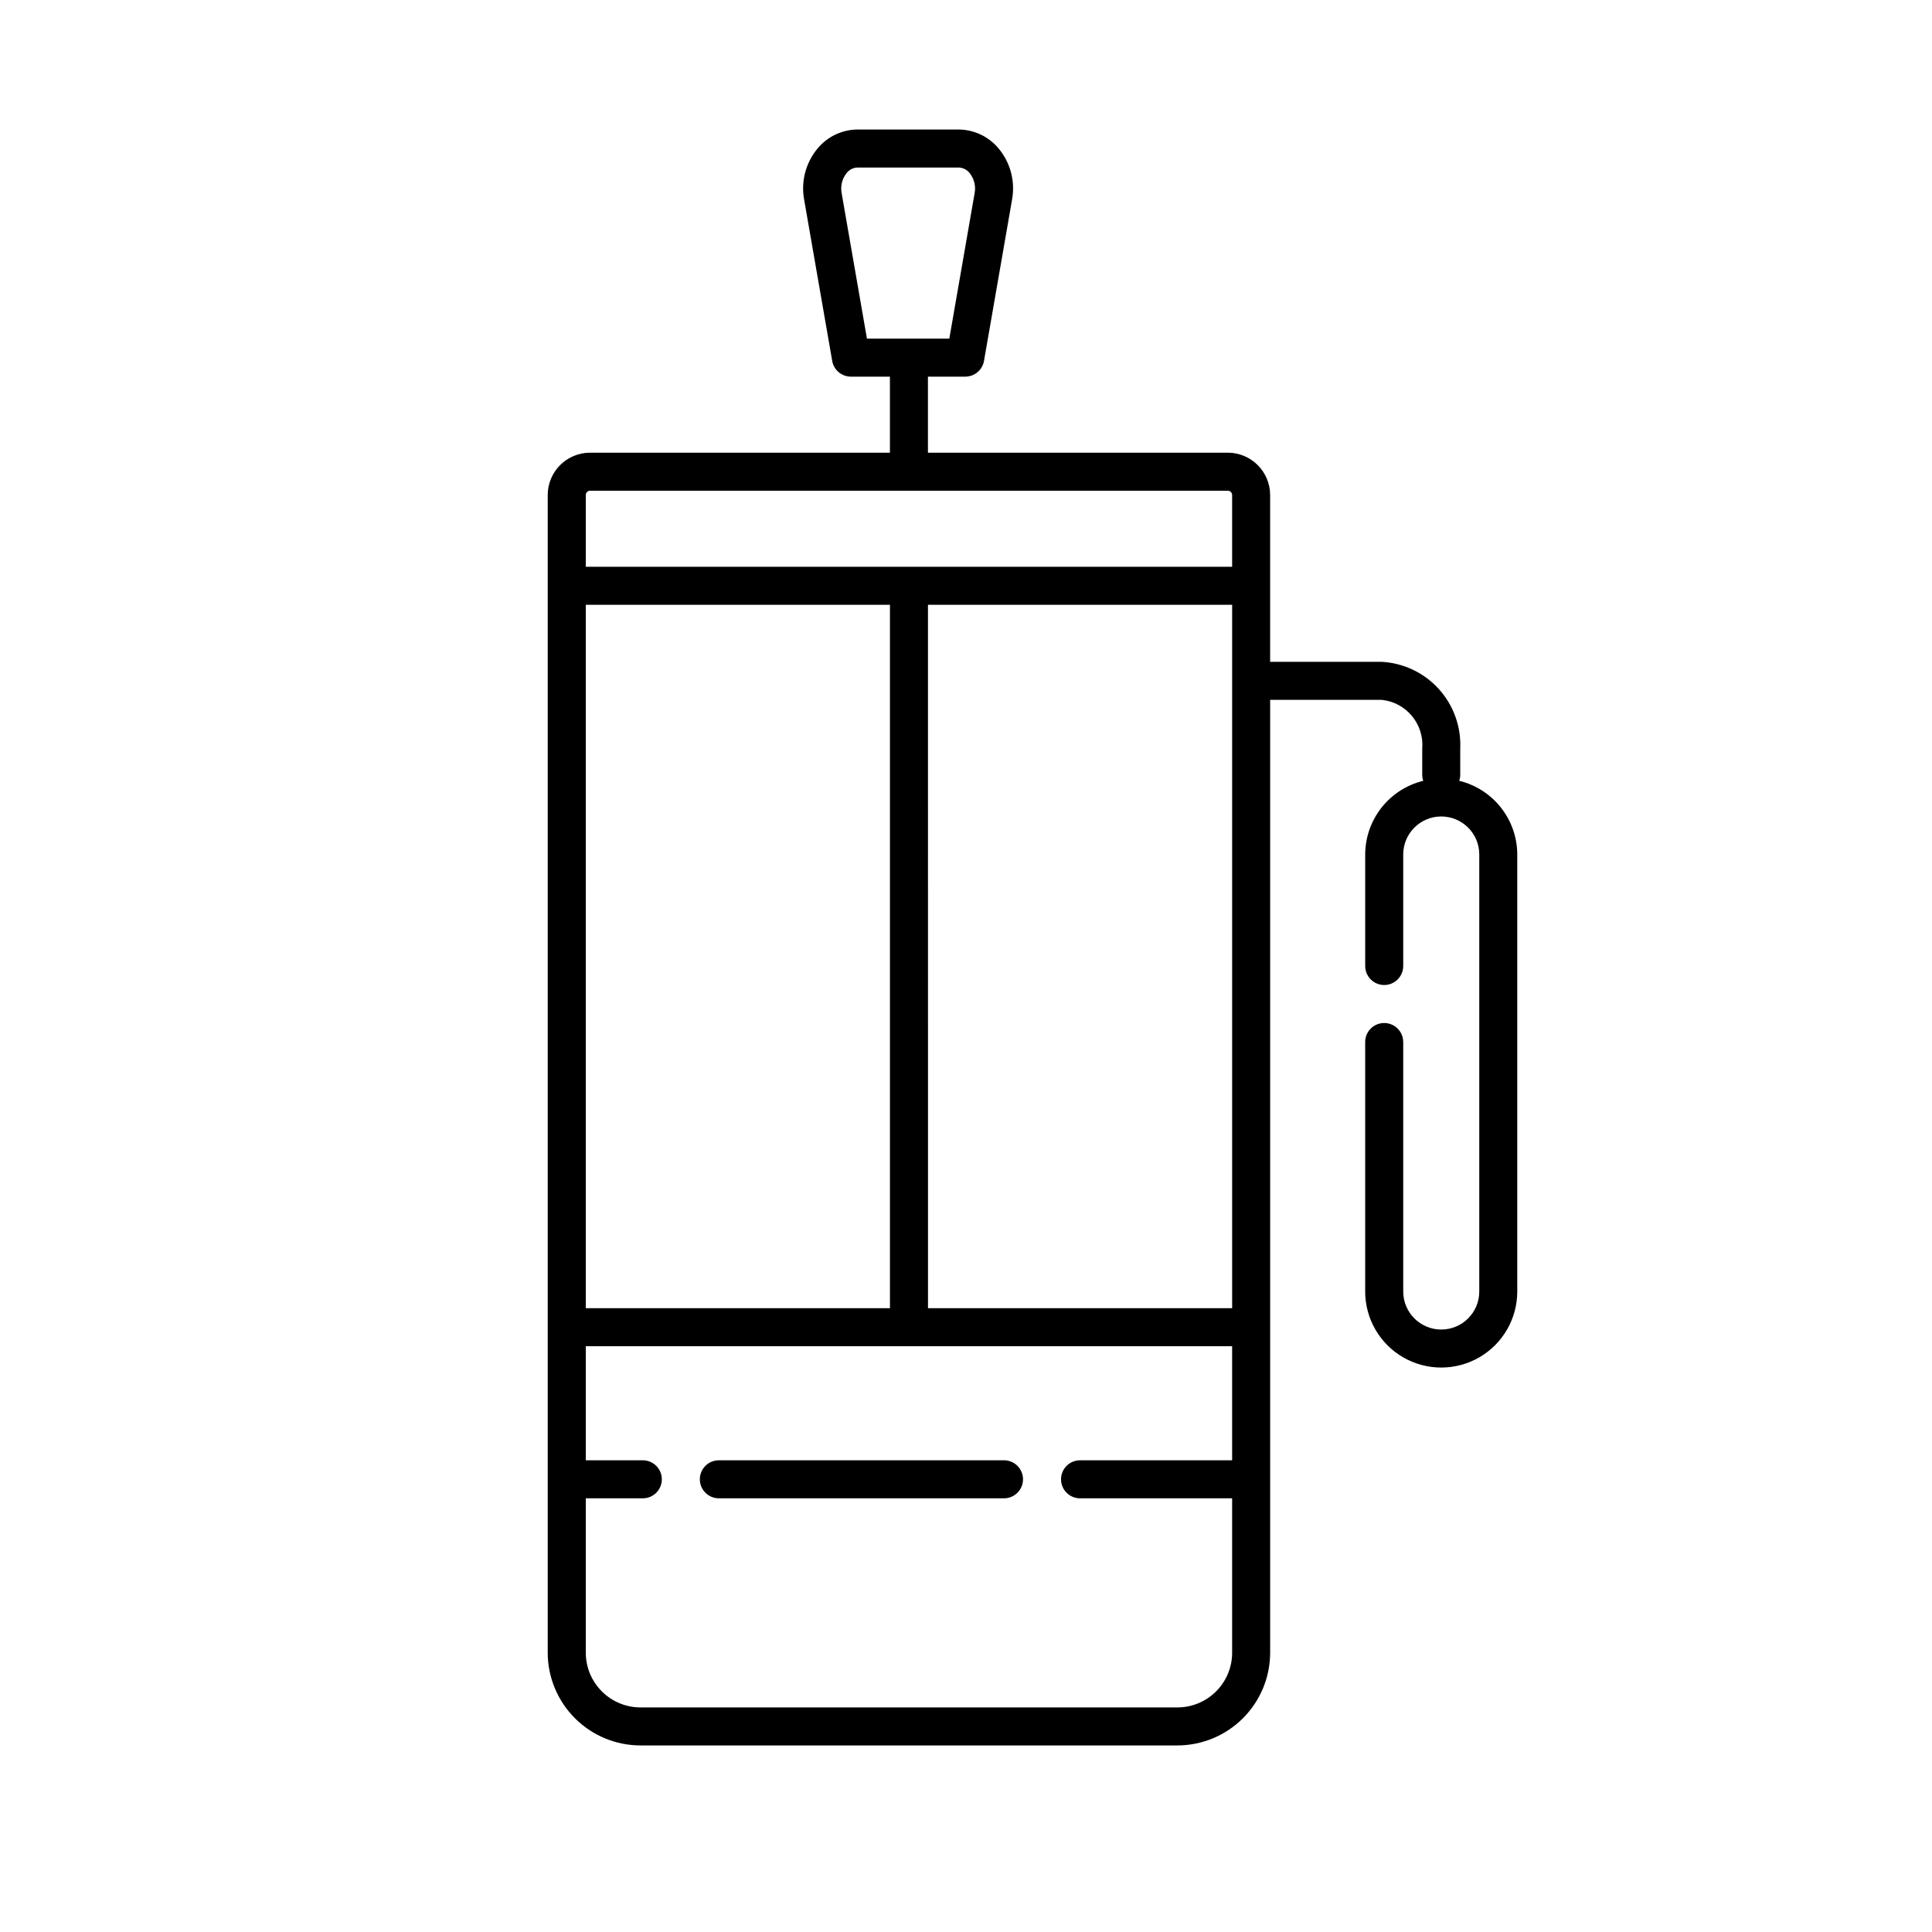 <?xml version="1.0" encoding="UTF-8"?>
<!-- Uploaded to: SVG Repo, www.svgrepo.com, Generator: SVG Repo Mixer Tools -->
<svg fill="#000000" width="800px" height="800px" version="1.1" viewBox="144 144 512 512" xmlns="http://www.w3.org/2000/svg">
 <path d="m415.11 536.03c0 1.336-0.531 2.617-1.477 3.562-0.945 0.945-2.227 1.477-3.562 1.477h-75.57c-2.781 0-5.039-2.258-5.039-5.039s2.258-5.039 5.039-5.039h75.57c1.336 0 2.617 0.531 3.562 1.477 0.945 0.945 1.477 2.227 1.477 3.562zm100.76-115.88v66.117c0 5.562 4.512 10.074 10.074 10.074 5.566 0 10.078-4.512 10.078-10.074v-115.82c0-5.562-4.512-10.074-10.078-10.074-5.562 0-10.074 4.512-10.074 10.074v29.555c0 2.781-2.258 5.035-5.039 5.035s-5.039-2.254-5.039-5.035v-29.555c0.012-4.504 1.535-8.875 4.324-12.414 2.785-3.535 6.68-6.039 11.055-7.106-0.148-0.422-0.234-0.863-0.262-1.309v-7.227c0.531-6.523-4.258-12.27-10.766-12.926h-29.539v252.51c-0.008 6.519-2.602 12.766-7.211 17.375-4.609 4.609-10.859 7.203-17.375 7.207h-142.28c-6.519-0.004-12.766-2.598-17.375-7.207-4.609-4.609-7.203-10.855-7.211-17.375v-306.79c0.008-6.191 5.027-11.211 11.219-11.219h79.469v-20.152h-10.332c-2.453 0.004-4.547-1.762-4.965-4.172l-7.434-42.73c-0.887-4.805 0.406-9.754 3.519-13.516 2.613-3.18 6.496-5.035 10.609-5.074h26.832c4.113 0.035 7.996 1.895 10.609 5.07 3.117 3.762 4.406 8.711 3.527 13.52l-7.434 42.73c-0.418 2.41-2.516 4.176-4.965 4.172h-9.895v20.152h79.469c6.191 0.008 11.211 5.027 11.219 11.219v44.203h29.539c5.805 0.305 11.254 2.894 15.16 7.203 3.902 4.309 5.945 9.988 5.68 15.797v7.227c-0.027 0.445-0.117 0.887-0.262 1.309 4.375 1.066 8.27 3.57 11.055 7.106 2.789 3.539 4.309 7.91 4.32 12.414v115.82c0 7.199-3.84 13.852-10.074 17.453-6.234 3.598-13.918 3.598-20.152 0-6.234-3.602-10.078-10.254-10.078-17.453v-66.117c0-2.785 2.258-5.039 5.039-5.039s5.039 2.254 5.039 5.039zm-142.12-186.41h21.828l6.707-38.555c0.355-1.879-0.121-3.816-1.312-5.309-0.695-0.898-1.754-1.445-2.894-1.48h-26.832c-1.137 0.035-2.199 0.578-2.894 1.48-1.188 1.492-1.664 3.43-1.309 5.305zm6.098 256.94v-186.41h-80.609v186.41zm10.078 0h80.605v-186.41h-80.609zm-90.688-196.48h171.29v-19.012c0-0.629-0.512-1.141-1.141-1.141h-169.01c-0.633 0-1.141 0.512-1.141 1.141zm171.29 287.78v-40.91h-40.305c-2.781 0-5.039-2.258-5.039-5.039s2.258-5.039 5.039-5.039h40.305v-30.227h-171.29v30.23h15.113v-0.004c2.781 0 5.039 2.258 5.039 5.039s-2.258 5.039-5.039 5.039h-15.113v40.914-0.004c0.004 3.848 1.531 7.535 4.254 10.254 2.719 2.719 6.406 4.25 10.254 4.254h142.28c3.848-0.004 7.535-1.535 10.254-4.254s4.25-6.406 4.254-10.254z"/>
</svg>